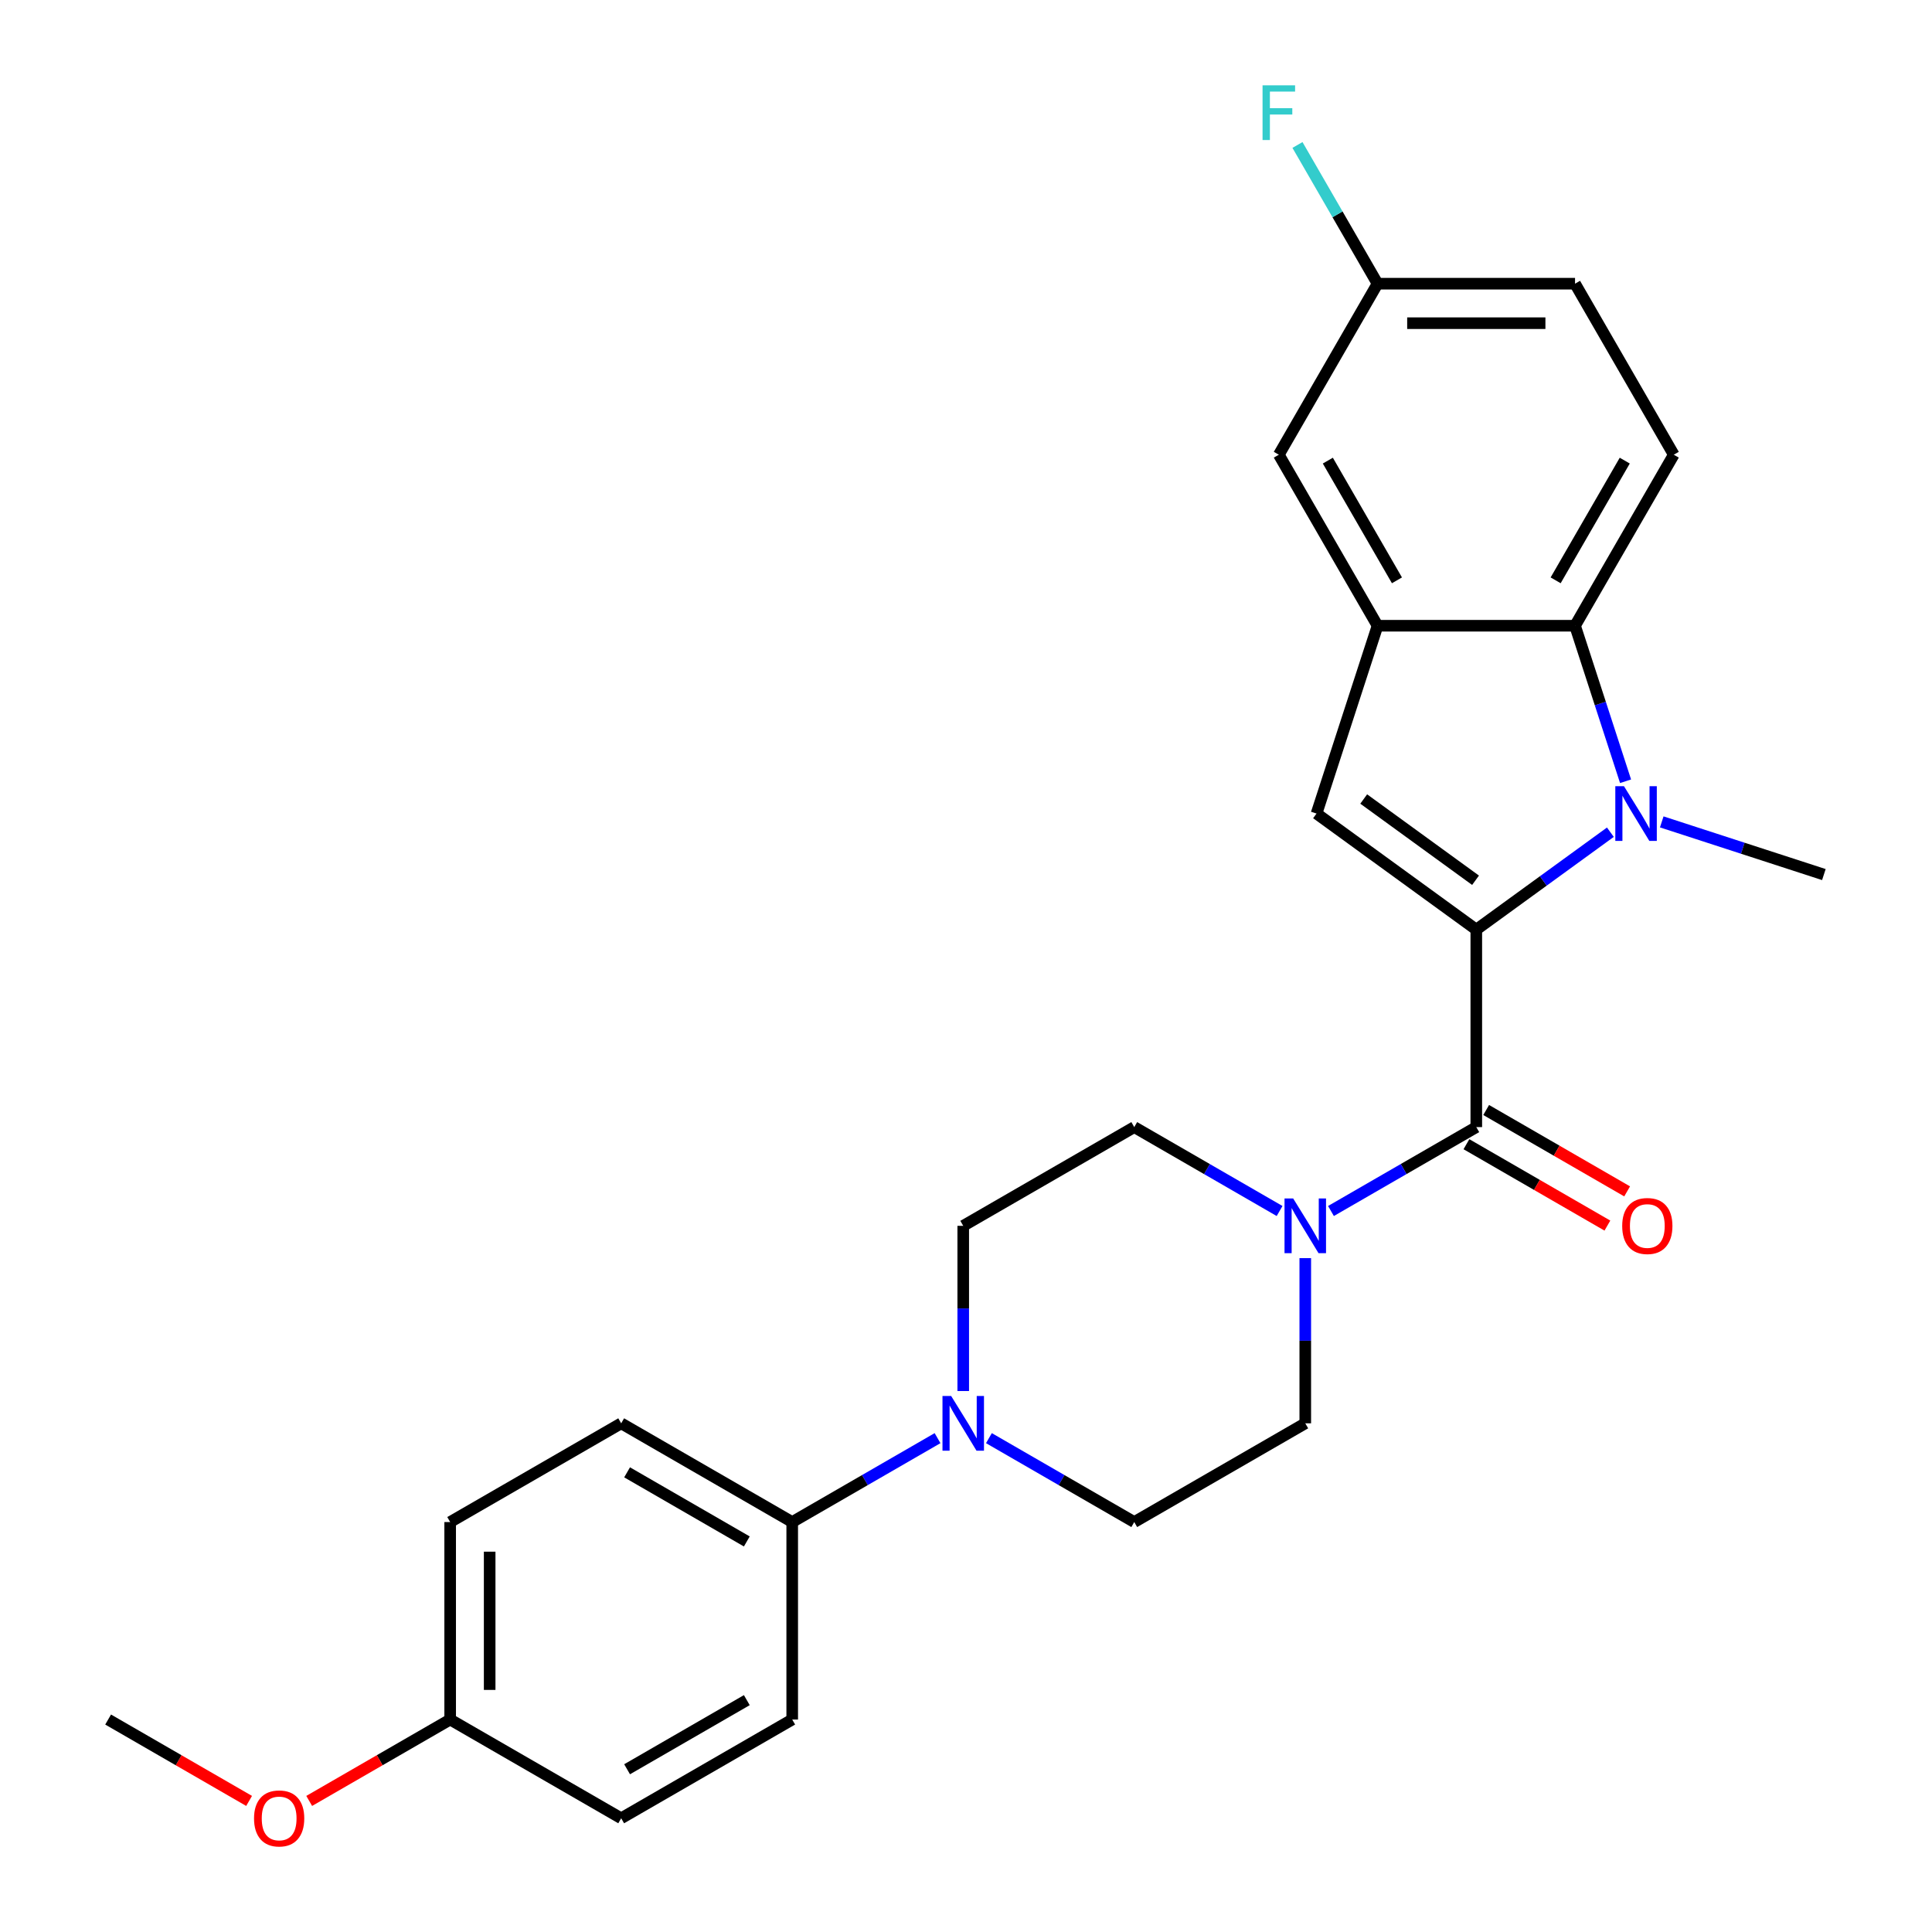 <?xml version='1.0' encoding='iso-8859-1'?>
<svg version='1.1' baseProfile='full'
              xmlns='http://www.w3.org/2000/svg'
                      xmlns:rdkit='http://www.rdkit.org/xml'
                      xmlns:xlink='http://www.w3.org/1999/xlink'
                  xml:space='preserve'
width='1000px' height='1000px' viewBox='0 0 1000 1000'>
<!-- END OF HEADER -->
<rect style='opacity:1.0;fill:#FFFFFF;stroke:none' width='1000' height='1000' x='0' y='0'> </rect>
<path class='bond-0' d='M 764.129,481.171 L 798.827,455.961' style='fill:none;fill-rule:evenodd;stroke:#000000;stroke-width:6px;stroke-linecap:butt;stroke-linejoin:miter;stroke-opacity:1' />
<path class='bond-0' d='M 798.827,455.961 L 833.526,430.751' style='fill:none;fill-rule:evenodd;stroke:#0000FF;stroke-width:6px;stroke-linecap:butt;stroke-linejoin:miter;stroke-opacity:1' />
<path class='bond-1' d='M 764.129,481.171 L 764.129,583.386' style='fill:none;fill-rule:evenodd;stroke:#000000;stroke-width:6px;stroke-linecap:butt;stroke-linejoin:miter;stroke-opacity:1' />
<path class='bond-2' d='M 764.129,481.171 L 681.435,421.091' style='fill:none;fill-rule:evenodd;stroke:#000000;stroke-width:6px;stroke-linecap:butt;stroke-linejoin:miter;stroke-opacity:1' />
<path class='bond-2' d='M 763.741,455.621 L 705.855,413.565' style='fill:none;fill-rule:evenodd;stroke:#000000;stroke-width:6px;stroke-linecap:butt;stroke-linejoin:miter;stroke-opacity:1' />
<path class='bond-3' d='M 841.391,404.376 L 828.313,364.128' style='fill:none;fill-rule:evenodd;stroke:#0000FF;stroke-width:6px;stroke-linecap:butt;stroke-linejoin:miter;stroke-opacity:1' />
<path class='bond-3' d='M 828.313,364.128 L 815.236,323.88' style='fill:none;fill-rule:evenodd;stroke:#000000;stroke-width:6px;stroke-linecap:butt;stroke-linejoin:miter;stroke-opacity:1' />
<path class='bond-18' d='M 860.117,425.411 L 902.075,439.044' style='fill:none;fill-rule:evenodd;stroke:#0000FF;stroke-width:6px;stroke-linecap:butt;stroke-linejoin:miter;stroke-opacity:1' />
<path class='bond-18' d='M 902.075,439.044 L 944.033,452.677' style='fill:none;fill-rule:evenodd;stroke:#000000;stroke-width:6px;stroke-linecap:butt;stroke-linejoin:miter;stroke-opacity:1' />
<path class='bond-5' d='M 764.129,583.386 L 726.516,605.101' style='fill:none;fill-rule:evenodd;stroke:#000000;stroke-width:6px;stroke-linecap:butt;stroke-linejoin:miter;stroke-opacity:1' />
<path class='bond-5' d='M 726.516,605.101 L 688.904,626.817' style='fill:none;fill-rule:evenodd;stroke:#0000FF;stroke-width:6px;stroke-linecap:butt;stroke-linejoin:miter;stroke-opacity:1' />
<path class='bond-10' d='M 759.018,592.238 L 795.5,613.301' style='fill:none;fill-rule:evenodd;stroke:#000000;stroke-width:6px;stroke-linecap:butt;stroke-linejoin:miter;stroke-opacity:1' />
<path class='bond-10' d='M 795.5,613.301 L 831.983,634.364' style='fill:none;fill-rule:evenodd;stroke:#FF0000;stroke-width:6px;stroke-linecap:butt;stroke-linejoin:miter;stroke-opacity:1' />
<path class='bond-10' d='M 769.239,574.534 L 805.722,595.597' style='fill:none;fill-rule:evenodd;stroke:#000000;stroke-width:6px;stroke-linecap:butt;stroke-linejoin:miter;stroke-opacity:1' />
<path class='bond-10' d='M 805.722,595.597 L 842.204,616.66' style='fill:none;fill-rule:evenodd;stroke:#FF0000;stroke-width:6px;stroke-linecap:butt;stroke-linejoin:miter;stroke-opacity:1' />
<path class='bond-4' d='M 681.435,421.091 L 713.021,323.88' style='fill:none;fill-rule:evenodd;stroke:#000000;stroke-width:6px;stroke-linecap:butt;stroke-linejoin:miter;stroke-opacity:1' />
<path class='bond-7' d='M 815.236,323.88 L 866.343,235.359' style='fill:none;fill-rule:evenodd;stroke:#000000;stroke-width:6px;stroke-linecap:butt;stroke-linejoin:miter;stroke-opacity:1' />
<path class='bond-7' d='M 805.198,300.38 L 840.973,238.416' style='fill:none;fill-rule:evenodd;stroke:#000000;stroke-width:6px;stroke-linecap:butt;stroke-linejoin:miter;stroke-opacity:1' />
<path class='bond-26' d='M 815.236,323.88 L 713.021,323.88' style='fill:none;fill-rule:evenodd;stroke:#000000;stroke-width:6px;stroke-linecap:butt;stroke-linejoin:miter;stroke-opacity:1' />
<path class='bond-9' d='M 713.021,323.88 L 661.914,235.359' style='fill:none;fill-rule:evenodd;stroke:#000000;stroke-width:6px;stroke-linecap:butt;stroke-linejoin:miter;stroke-opacity:1' />
<path class='bond-9' d='M 723.059,300.38 L 687.284,238.416' style='fill:none;fill-rule:evenodd;stroke:#000000;stroke-width:6px;stroke-linecap:butt;stroke-linejoin:miter;stroke-opacity:1' />
<path class='bond-11' d='M 662.313,626.817 L 624.701,605.101' style='fill:none;fill-rule:evenodd;stroke:#0000FF;stroke-width:6px;stroke-linecap:butt;stroke-linejoin:miter;stroke-opacity:1' />
<path class='bond-11' d='M 624.701,605.101 L 587.088,583.386' style='fill:none;fill-rule:evenodd;stroke:#000000;stroke-width:6px;stroke-linecap:butt;stroke-linejoin:miter;stroke-opacity:1' />
<path class='bond-12' d='M 675.608,651.208 L 675.608,693.958' style='fill:none;fill-rule:evenodd;stroke:#0000FF;stroke-width:6px;stroke-linecap:butt;stroke-linejoin:miter;stroke-opacity:1' />
<path class='bond-12' d='M 675.608,693.958 L 675.608,736.707' style='fill:none;fill-rule:evenodd;stroke:#000000;stroke-width:6px;stroke-linecap:butt;stroke-linejoin:miter;stroke-opacity:1' />
<path class='bond-6' d='M 511.863,744.383 L 549.476,766.099' style='fill:none;fill-rule:evenodd;stroke:#0000FF;stroke-width:6px;stroke-linecap:butt;stroke-linejoin:miter;stroke-opacity:1' />
<path class='bond-6' d='M 549.476,766.099 L 587.088,787.814' style='fill:none;fill-rule:evenodd;stroke:#000000;stroke-width:6px;stroke-linecap:butt;stroke-linejoin:miter;stroke-opacity:1' />
<path class='bond-8' d='M 485.272,744.383 L 447.66,766.099' style='fill:none;fill-rule:evenodd;stroke:#0000FF;stroke-width:6px;stroke-linecap:butt;stroke-linejoin:miter;stroke-opacity:1' />
<path class='bond-8' d='M 447.66,766.099 L 410.048,787.814' style='fill:none;fill-rule:evenodd;stroke:#000000;stroke-width:6px;stroke-linecap:butt;stroke-linejoin:miter;stroke-opacity:1' />
<path class='bond-27' d='M 498.568,719.992 L 498.568,677.242' style='fill:none;fill-rule:evenodd;stroke:#0000FF;stroke-width:6px;stroke-linecap:butt;stroke-linejoin:miter;stroke-opacity:1' />
<path class='bond-27' d='M 498.568,677.242 L 498.568,634.493' style='fill:none;fill-rule:evenodd;stroke:#000000;stroke-width:6px;stroke-linecap:butt;stroke-linejoin:miter;stroke-opacity:1' />
<path class='bond-19' d='M 866.343,235.359 L 815.236,146.839' style='fill:none;fill-rule:evenodd;stroke:#000000;stroke-width:6px;stroke-linecap:butt;stroke-linejoin:miter;stroke-opacity:1' />
<path class='bond-15' d='M 410.048,787.814 L 321.527,736.707' style='fill:none;fill-rule:evenodd;stroke:#000000;stroke-width:6px;stroke-linecap:butt;stroke-linejoin:miter;stroke-opacity:1' />
<path class='bond-15' d='M 386.548,797.852 L 324.584,762.077' style='fill:none;fill-rule:evenodd;stroke:#000000;stroke-width:6px;stroke-linecap:butt;stroke-linejoin:miter;stroke-opacity:1' />
<path class='bond-16' d='M 410.048,787.814 L 410.048,890.029' style='fill:none;fill-rule:evenodd;stroke:#000000;stroke-width:6px;stroke-linecap:butt;stroke-linejoin:miter;stroke-opacity:1' />
<path class='bond-17' d='M 661.914,235.359 L 713.021,146.839' style='fill:none;fill-rule:evenodd;stroke:#000000;stroke-width:6px;stroke-linecap:butt;stroke-linejoin:miter;stroke-opacity:1' />
<path class='bond-14' d='M 587.088,583.386 L 498.568,634.493' style='fill:none;fill-rule:evenodd;stroke:#000000;stroke-width:6px;stroke-linecap:butt;stroke-linejoin:miter;stroke-opacity:1' />
<path class='bond-13' d='M 675.608,736.707 L 587.088,787.814' style='fill:none;fill-rule:evenodd;stroke:#000000;stroke-width:6px;stroke-linecap:butt;stroke-linejoin:miter;stroke-opacity:1' />
<path class='bond-21' d='M 321.527,736.707 L 233.007,787.814' style='fill:none;fill-rule:evenodd;stroke:#000000;stroke-width:6px;stroke-linecap:butt;stroke-linejoin:miter;stroke-opacity:1' />
<path class='bond-22' d='M 410.048,890.029 L 321.527,941.136' style='fill:none;fill-rule:evenodd;stroke:#000000;stroke-width:6px;stroke-linecap:butt;stroke-linejoin:miter;stroke-opacity:1' />
<path class='bond-22' d='M 386.548,879.991 L 324.584,915.766' style='fill:none;fill-rule:evenodd;stroke:#000000;stroke-width:6px;stroke-linecap:butt;stroke-linejoin:miter;stroke-opacity:1' />
<path class='bond-23' d='M 713.021,146.839 L 692.293,110.937' style='fill:none;fill-rule:evenodd;stroke:#000000;stroke-width:6px;stroke-linecap:butt;stroke-linejoin:miter;stroke-opacity:1' />
<path class='bond-23' d='M 692.293,110.937 L 671.565,75.034' style='fill:none;fill-rule:evenodd;stroke:#33CCCC;stroke-width:6px;stroke-linecap:butt;stroke-linejoin:miter;stroke-opacity:1' />
<path class='bond-28' d='M 713.021,146.839 L 815.236,146.839' style='fill:none;fill-rule:evenodd;stroke:#000000;stroke-width:6px;stroke-linecap:butt;stroke-linejoin:miter;stroke-opacity:1' />
<path class='bond-28' d='M 728.354,167.282 L 799.904,167.282' style='fill:none;fill-rule:evenodd;stroke:#000000;stroke-width:6px;stroke-linecap:butt;stroke-linejoin:miter;stroke-opacity:1' />
<path class='bond-20' d='M 233.007,890.029 L 321.527,941.136' style='fill:none;fill-rule:evenodd;stroke:#000000;stroke-width:6px;stroke-linecap:butt;stroke-linejoin:miter;stroke-opacity:1' />
<path class='bond-24' d='M 233.007,890.029 L 196.525,911.092' style='fill:none;fill-rule:evenodd;stroke:#000000;stroke-width:6px;stroke-linecap:butt;stroke-linejoin:miter;stroke-opacity:1' />
<path class='bond-24' d='M 196.525,911.092 L 160.042,932.155' style='fill:none;fill-rule:evenodd;stroke:#FF0000;stroke-width:6px;stroke-linecap:butt;stroke-linejoin:miter;stroke-opacity:1' />
<path class='bond-29' d='M 233.007,890.029 L 233.007,787.814' style='fill:none;fill-rule:evenodd;stroke:#000000;stroke-width:6px;stroke-linecap:butt;stroke-linejoin:miter;stroke-opacity:1' />
<path class='bond-29' d='M 253.45,874.697 L 253.45,803.147' style='fill:none;fill-rule:evenodd;stroke:#000000;stroke-width:6px;stroke-linecap:butt;stroke-linejoin:miter;stroke-opacity:1' />
<path class='bond-25' d='M 128.932,932.155 L 92.449,911.092' style='fill:none;fill-rule:evenodd;stroke:#FF0000;stroke-width:6px;stroke-linecap:butt;stroke-linejoin:miter;stroke-opacity:1' />
<path class='bond-25' d='M 92.449,911.092 L 55.967,890.029' style='fill:none;fill-rule:evenodd;stroke:#000000;stroke-width:6px;stroke-linecap:butt;stroke-linejoin:miter;stroke-opacity:1' />
<path  class='atom-1' d='M 840.562 406.931
L 849.842 421.931
Q 850.762 423.411, 852.242 426.091
Q 853.722 428.771, 853.802 428.931
L 853.802 406.931
L 857.562 406.931
L 857.562 435.251
L 853.682 435.251
L 843.722 418.851
Q 842.562 416.931, 841.322 414.731
Q 840.122 412.531, 839.762 411.851
L 839.762 435.251
L 836.082 435.251
L 836.082 406.931
L 840.562 406.931
' fill='#0000FF'/>
<path  class='atom-6' d='M 669.348 620.333
L 678.628 635.333
Q 679.548 636.813, 681.028 639.493
Q 682.508 642.173, 682.588 642.333
L 682.588 620.333
L 686.348 620.333
L 686.348 648.653
L 682.468 648.653
L 672.508 632.253
Q 671.348 630.333, 670.108 628.133
Q 668.908 625.933, 668.548 625.253
L 668.548 648.653
L 664.868 648.653
L 664.868 620.333
L 669.348 620.333
' fill='#0000FF'/>
<path  class='atom-7' d='M 492.308 722.547
L 501.588 737.547
Q 502.508 739.027, 503.988 741.707
Q 505.468 744.387, 505.548 744.547
L 505.548 722.547
L 509.308 722.547
L 509.308 750.867
L 505.428 750.867
L 495.468 734.467
Q 494.308 732.547, 493.068 730.347
Q 491.868 728.147, 491.508 727.467
L 491.508 750.867
L 487.828 750.867
L 487.828 722.547
L 492.308 722.547
' fill='#0000FF'/>
<path  class='atom-11' d='M 839.649 634.573
Q 839.649 627.773, 843.009 623.973
Q 846.369 620.173, 852.649 620.173
Q 858.929 620.173, 862.289 623.973
Q 865.649 627.773, 865.649 634.573
Q 865.649 641.453, 862.249 645.373
Q 858.849 649.253, 852.649 649.253
Q 846.409 649.253, 843.009 645.373
Q 839.649 641.493, 839.649 634.573
M 852.649 646.053
Q 856.969 646.053, 859.289 643.173
Q 861.649 640.253, 861.649 634.573
Q 861.649 629.013, 859.289 626.213
Q 856.969 623.373, 852.649 623.373
Q 848.329 623.373, 845.969 626.173
Q 843.649 628.973, 843.649 634.573
Q 843.649 640.293, 845.969 643.173
Q 848.329 646.053, 852.649 646.053
' fill='#FF0000'/>
<path  class='atom-24' d='M 653.494 44.159
L 670.334 44.159
L 670.334 47.399
L 657.294 47.399
L 657.294 55.999
L 668.894 55.999
L 668.894 59.279
L 657.294 59.279
L 657.294 72.479
L 653.494 72.479
L 653.494 44.159
' fill='#33CCCC'/>
<path  class='atom-25' d='M 131.487 941.216
Q 131.487 934.416, 134.847 930.616
Q 138.207 926.816, 144.487 926.816
Q 150.767 926.816, 154.127 930.616
Q 157.487 934.416, 157.487 941.216
Q 157.487 948.096, 154.087 952.016
Q 150.687 955.896, 144.487 955.896
Q 138.247 955.896, 134.847 952.016
Q 131.487 948.136, 131.487 941.216
M 144.487 952.696
Q 148.807 952.696, 151.127 949.816
Q 153.487 946.896, 153.487 941.216
Q 153.487 935.656, 151.127 932.856
Q 148.807 930.016, 144.487 930.016
Q 140.167 930.016, 137.807 932.816
Q 135.487 935.616, 135.487 941.216
Q 135.487 946.936, 137.807 949.816
Q 140.167 952.696, 144.487 952.696
' fill='#FF0000'/>
</svg>

